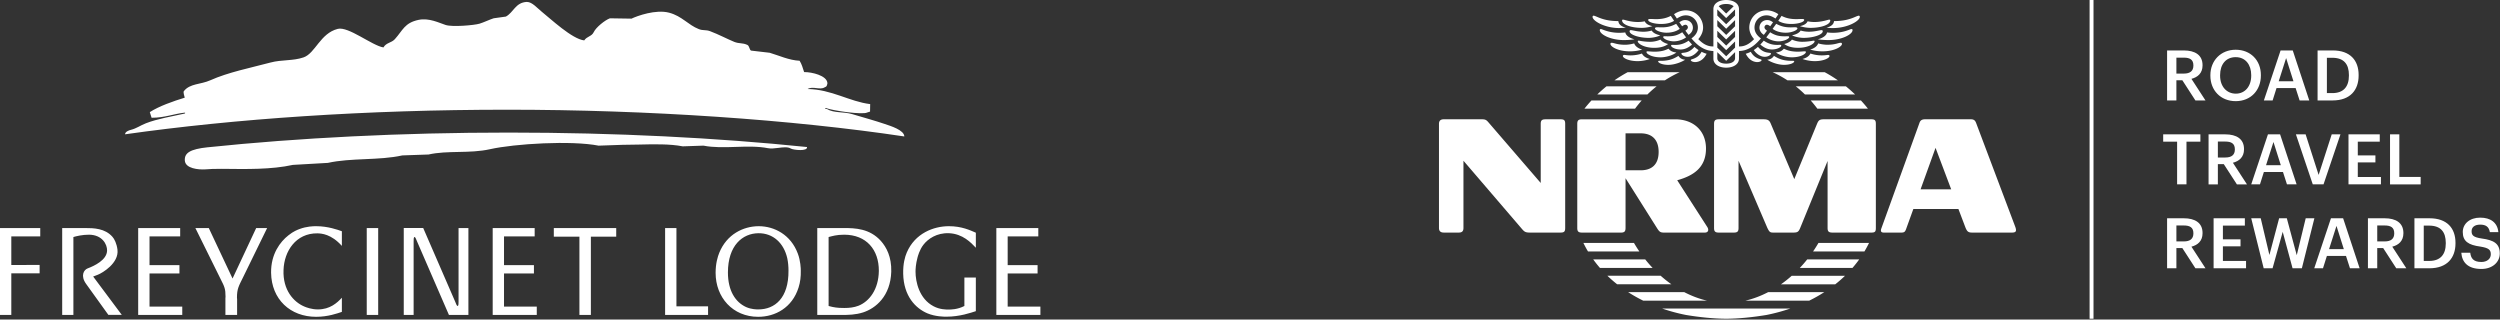 <svg xmlns="http://www.w3.org/2000/svg" width="2582" height="330" fill="none" xmlns:v="https://vecta.io/nano"><rect width="100%" height="100%" fill="#333333" stroke="none"/><g clip-path="url(#A)" fill="#fff"><path d="M1869.94 28.77c10.77 0 20.36-3.23 20.36-7.67 0-1.31-1.89-.72-2.8-.46-3.46.97-11.8 3.27-20.6 1.36-.84 1.79-2.62 3.85-7.92 5.01 2.9.94 6.97 1.76 10.95 1.76h.01zm46 68.82c-3.06-2.96-6.25-5.78-9.55-8.45h-51.75c3.32 2.63 6.49 5.46 9.53 8.45h51.77zm-201.03-56.7c-3.04 1.4-6.96 2.28-10.47 2.28-6.79 0-10.84-1.16-12.01-1.16-.7 0-.94.24-.94.7 0 2.11 6.04 6.68 17.04 6.68 5.62 0 10.58-1.13 14.32-3.94-2.9-.63-6.47-2.35-7.94-4.56zm178.35-11.91c14.98 0 27.55-7.37 27.55-11.58 0-.7-.43-1.36-1.4-1.17-3.44.69-9.52 5.55-25.2 5.55-.47 3.28-2.48 5.21-7.77 6.89 3.52.29 4.47.31 6.82.31zm4.9 53.97c-4.38-3.05-8.94-5.86-13.64-8.4h-53.77c5.31 2.41 10.43 5.21 15.31 8.4h52.1zm-157.03-67.1c7.35 0 12.44 5.97 12.44 12.57 0 4.82-2.76 8.47-6.66 11.23.48.58.97 1.09 1.45 1.64.74.84 1.48 1.59 2.21 2.34 1.24 1.23 2.49 2.36 3.77 3.35l.93.7a29.4 29.4 0 0 0 4.16 2.5c.65.31 1.32.62 1.99.87.75.29 1.51.57 2.29.79 1.51.39 3.07.67 4.72.79.39.03.77.09 1.17.11v7.79c0 6.07 6.13 9.35 13.21 9.35s13.21-3.27 13.21-9.35v-7.79c.4-.02.78-.08 1.17-.11a25.56 25.56 0 0 0 4.72-.79c.78-.22 1.54-.5 2.29-.79.68-.25 1.33-.56 1.99-.87a28.49 28.49 0 0 0 4.16-2.5l.93-.7c1.28-.99 2.53-2.12 3.77-3.35a50.29 50.29 0 0 0 2.21-2.34c.48-.54.97-1.06 1.45-1.64-3.9-2.75-6.66-6.41-6.66-11.23 0-6.6 5.09-12.57 12.44-12.57 3.56 0 6.37 1.51 9.25 3.28l2.96-4.46c-3.66-2.5-7.94-4-12.05-4-10.96 0-17.98 8.79-17.98 17.75 0 4.82 2.2 8.78 4.96 12-3.23 3.23-8.14 7.78-15.6 7.54V9.35c-.02-6.08-6.15-9.35-13.23-9.35s-13.21 3.27-13.21 9.35v38.61c-7.47.23-12.37-4.31-15.6-7.54 2.76-3.22 4.96-7.18 4.96-12 0-8.95-7.03-17.75-17.98-17.75-4.11 0-8.39 1.5-12.05 4l2.96 4.46c2.89-1.77 5.69-3.28 9.25-3.28zm41.67-11.73c3.4 0 6.14.86 7.71 2.36L1782.8 14l-7.72-7.52c1.58-1.5 4.32-2.36 7.71-2.36h.01zm-9.18 5.69v-.08l9.17 8.94 9.17-8.94v.08 6.27l-9.18 8.95-9.18-8.95V9.81h.02zm0 10.95l9.18 8.95 9.18-8.95v6.36l-9.18 8.95-9.18-8.95v-6.36zm0 11.03l9.18 8.95 9.18-8.95v6.36l-9.18 8.95-9.18-8.95v-6.36zm0 11.03l9.18 8.95 9.18-8.95v6.36l-9.18 8.95-9.18-8.95v-6.36zm0 11.03l9.18 8.95 9.18-8.95v6.2c0 3.5-3.75 5.69-9.18 5.69s-9.18-2.19-9.18-5.69v-6.2zm62.98-32.33c3.75 2.34 8.28 3.23 13.66 3.23 5.85 0 13.11-1.64 13.11-4.21 0-1.17-2.1-.97-6.08-.82-5.26.2-11.5-.22-17.27-3.34-.01.02-.04.02-.05.04l-3.37 5.08c0 .01.01.02 0 .03v-.01zm-95.22 17.07l-3.97-5.28c-4.48 2.83-8.51 4.55-17.32 4.14-1.64-.07-2.34 0-2.34.94 0 1.4 4.92 4.31 11.01 4.31 4.64 0 9.57-1.8 12.62-4.11zm75.79-9.94c0 2.88 1.65 5.58 4.52 7.36l3.27-4.35c-2.33-1.41-3.37-3.38-2.02-5.12 1.28-1.64 3.31-1.06 5.32.6l2.92-4.11c-1.77-1.31-3.75-2.31-5.95-2.31-5 0-8.07 3.72-8.07 7.93h.01zm72.35 29.17c0-.7-.69-1.28-2.31-1.03-4.84.74-11.09.64-17.38-1.51-1.64 3.04-4.44 4.63-8.24 5.64 4.51 1.65 9.44 2.23 12.71 2.23 9.13 0 15.22-3.18 15.22-5.32v-.01zm-44-20.36c-8.81.4-12.84-1.32-17.32-4.14l-3.97 5.28c3.05 2.31 7.99 4.11 12.62 4.11 6.09 0 11.01-2.9 11.01-4.31 0-.94-.7-1.01-2.34-.94zm4.99 21.74c9.6 0 14.59-3.68 14.59-5.37 0-.7-.41-.84-1.12-.84-1.17 0-5.39.49-8.2.39-6.13-.22-9.63-1.23-13.38-3.1-2.52 2.86-4.59 3.41-8.19 3.97 4.19 3.04 10.98 4.94 16.29 4.94l.01.01zm6.56-9.82c11 0 17.04-4.57 17.04-6.68 0-.47-.23-.7-.94-.7-1.17 0-5.23 1.16-12.01 1.16-3.51 0-7.42-.87-10.47-2.28-1.47 2.21-5.04 3.93-7.94 4.56 3.75 2.81 8.71 3.94 14.32 3.94zm-48.9 4.12c-1.68.86-3.4 1.54-5.18 2.03 2.44 4.74 5.97 8 10.98 8.56 2.79.31 5.41-.86 5.4-2.03 0-.7-2.18-.99-3.59-1.68-3.53-1.51-5.6-3.46-7.61-6.87v-.01zm68.78 58.76h52.27c-2.31-2.93-4.73-5.75-7.24-8.49h-51.9c2.41 2.71 4.7 5.55 6.88 8.49h-.01zm-47.89-56.9c0-.8-1.47-.75-2.68-.92-2.5-.36-6.35-.9-10.77-6.03-1.42 1.28-2.85 2.35-4.3 3.32 2.62 3.77 6.32 6.21 9.39 6.76 4.86.87 8.36-1.73 8.36-3.13zm73.31-10c0-.47-.23-1.17-1.17-1.17-2.81 0-5.33 2.04-14.22 2.04-2.11 0-6.11-.48-9.15-1.41-1.17 3.28-4.8 5.42-8.3 6.4 4.48 1.32 8.65 1.81 12.86 1.81 11.94 0 19.98-4.8 19.98-7.67zm-49.34-17.19c-7.91.48-12.67-.46-18.56-3.56l-3.7 5.2c3.5 2.69 8.56 3.98 13.6 3.98 6.08 0 11.99-2.56 11.99-4.43 0-.94-1.22-1.31-3.33-1.18v-.01zm-165.26 16.66c-3.04.94-7.04 1.41-9.15 1.41-8.89 0-11.41-2.04-14.22-2.04-.94 0-1.17.7-1.17 1.17 0 2.88 8.04 7.67 19.98 7.67 4.21 0 8.38-.49 12.86-1.81-3.5-.98-7.13-3.12-8.3-6.4zm142.24 6.28c5.62 0 9.64-2.54 9.68-3.94.03-.94-.91-.91-2.31-.83-5.92.35-10.64-.85-15.78-4.35l-.43.54c-1.05 1.26-2.09 2.4-3.12 3.47 3.65 3.12 7.41 5.1 11.96 5.1v.01zm23.05 12.28c0-.94-2.6-.39-6.31-.7-6.14-.53-10-2.09-14.64-5.01-1.22 2.22-3.97 3.92-6.92 3.97 3.15 2.22 10.45 5.33 17.32 5.33s10.56-2.17 10.56-3.59h-.01zm27.85-32.27c-2.32.27-6.77 1.65-12.62 1.65-2.57 0-5.53-.32-8.6-1.22-1.17 2.11-4.16 3.99-8.85 4.92 2.81 1.64 8.28 2.64 12.02 2.64 10.12 0 19.68-3.31 19.68-6.82 0-.7-.33-1.32-1.64-1.17h.01zm32.41-.01c0-.7-.32-1.28-1.64-1.02-1.61.32-10.33 5.19-24.71 3.4-.47 3.04-4.33 5.9-9.48 7.07 2.58.51 7.08.83 11.06.83 13.57 0 24.77-5.83 24.77-10.28zm-225.75 219.8h-52.24c1.45 3 3.04 5.93 4.76 8.81h53.04a140.46 140.46 0 0 1-5.56-8.81zm27.59 33.9h-55.04c3.17 3.07 6.54 6.01 10.08 8.81h56.05c-3.83-2.7-7.53-5.65-11.09-8.81zm26.06 40.48c14.36 2.38 29.12 3.89 41.62 3.89s27.25-1.51 41.62-3.89c8.57-1.71 16.78-3.94 24.6-6.64h-132.43c7.82 2.7 16.03 4.94 24.6 6.64h-.01zm-1.66-23.54h-57.99c4.93 3.18 10.14 6.12 15.6 8.81h65.99c-8.11-1.88-16.03-4.87-23.6-8.81zm-40.38-33.85h-53.72c2.17 3.02 4.49 5.96 6.97 8.81h54.39a134.35 134.35 0 0 1-7.64-8.81zm-7.88-204.75c3.28 0 8.2-.57 12.71-2.23-3.8-1.02-6.6-2.6-8.23-5.64-6.29 2.15-12.54 2.25-17.38 1.51-1.62-.25-2.31.33-2.31 1.03 0 2.14 6.09 5.32 15.22 5.32l-.01.01zm4.23 40.62h-51.9c-2.51 2.73-4.93 5.56-7.24 8.49h52.27c2.18-2.94 4.47-5.77 6.88-8.49h-.01zm-83.72 19.44h-15.58c-3.78 0-4.97 1.19-4.97 4.73v61.03l-54.29-62.96c-1.87-2.11-2.98-2.81-6.55-2.81h-39.27c-3.38 0-4.97 1.59-4.97 4.73v107.55c0 3.15 1.59 4.73 4.97 4.73h15.58c3.38 0 4.73-1.59 4.73-4.73v-69.46l60.61 70.68c2.11 2.34 3.18 3.51 7.72 3.51h32.01c3.78 0 4.73-1.19 4.73-4.73V127.93c0-3.55-.95-4.73-4.73-4.73l.01.01zm190.69 187.35h65.99c5.46-2.69 10.67-5.63 15.6-8.81h-57.99c-7.58 3.94-15.49 6.93-23.6 8.81zm70.04-50.84h53.04c1.72-2.88 3.31-5.82 4.76-8.81h-52.24a140.46 140.46 0 0 1-5.56 8.81zM1672.35 28.98l6.81-.31c-5.29-1.68-7.3-3.61-7.77-6.89-15.68 0-21.75-4.86-25.2-5.55-.97-.19-1.4.47-1.4 1.17 0 4.21 12.58 11.58 27.55 11.58h.01zm368.57 97.97c-.94-2.34-2.08-3.75-5.38-3.75h-47.27c-3.04 0-4.91.94-5.85 3.75l-39.43 109.17c-.94 2.81-.12 4.1 2.68 4.1h17.59c3.04 0 4.19-.36 5.36-3.63l7.48-20.71h46.57l7.02 18.49c1.95 5.07 3.26 5.85 7.47 5.85h40.57c4.32 0 5.3-1.3 3.65-5.95l-40.46-107.32zm-57.34 68.57l15.45-42.83 16.15 42.83h-31.59-.01zm-50.92-72.31h-49.33c-4.55 0-5.38 1.64-6.79 4.92l-23.4 56.87-24.11-56.87c-1.4-3.51-2.8-4.92-7.49-4.92h-46.29c-3.78 0-4.97 1.19-4.97 4.73v107.55c0 3.55 1.18 4.73 4.97 4.73h15.43c3.78 0 4.88-1.18 4.88-4.73v-69.46l29.72 69.27c2.08 4.27 2.81 4.91 6.08 4.91h20.83c4.33 0 5.4-.83 7.02-4.68l28.32-69.27v69.22c0 3.55 1.19 4.73 4.97 4.73h40.38c3.78 0 4.5-1.18 4.5-4.73V127.93c0-3.55-.95-4.73-4.73-4.73l.01.01zm-73.82 153.51h54.39c2.48-2.85 4.8-5.79 6.97-8.81h-53.72a134.35 134.35 0 0 1-7.64 8.81zm-19.43 16.91h56.05c3.54-2.8 6.91-5.74 10.08-8.81h-55.04c-3.56 3.16-7.26 6.11-11.09 8.81zm-160.54-58.14v-51.44l32.76 51.96c2.23 3.42 3.28 4.21 7.02 4.21h42.09c3.52 0 4.45-2.7 2.57-5.74l-31.08-48.32c16.85-4.68 29.72-13.11 29.72-32.76 0-18.49-13.11-30.19-31.83-30.19h-96.14c-3.78 0-4.97 1.19-4.97 4.73v107.55c0 3.55 1.19 4.73 4.97 4.73h40.15c3.55 0 4.73-1.19 4.73-4.73h.01zm0-97.77h15.68c11.23 0 18.49 6.09 18.49 19.19s-7.26 18.96-18.49 18.96h-15.68v-38.15zm33.71-109.55c-2.1-.13-3.33.25-3.33 1.18 0 1.87 5.9 4.43 11.99 4.43 5.04 0 10.1-1.29 13.6-3.98l-3.7-5.2c-5.89 3.1-10.65 4.04-18.56 3.56v.01zm-6.67 3.39c-3.07.9-6.02 1.22-8.6 1.22-5.85 0-10.29-1.38-12.62-1.65-1.31-.15-1.64.47-1.64 1.17 0 3.51 9.56 6.82 19.68 6.82 3.74 0 9.21-1 12.02-2.64-4.68-.94-7.68-2.82-8.85-4.92h.01zm34.45-10.84c-2.2 0-4.18 1-5.95 2.31l2.92 4.11c2.02-1.66 4.04-2.24 5.32-.6 1.36 1.74.31 3.71-2.02 5.12l3.27 4.35c2.87-1.78 4.52-4.48 4.52-7.36 0-4.21-3.07-7.93-8.07-7.93h.01zm7.19 25.3l-3.12-3.47-.43-.54c-5.14 3.5-9.86 4.7-15.78 4.35-1.4-.08-2.34-.11-2.31.83.04 1.4 4.06 3.94 9.68 3.94 4.55 0 8.31-1.98 11.96-5.1v-.01zm-51.89-17.25c3.98 0 8.05-.82 10.95-1.76-5.3-1.16-7.08-3.22-7.92-5.01-8.79 1.9-17.13-.4-20.6-1.36-.9-.25-2.8-.85-2.8.46 0 4.44 9.6 7.67 20.36 7.67h.01zm35.73 25.49c-3.59-.56-5.66-1.11-8.19-3.97-3.74 1.87-7.25 2.88-13.38 3.1-2.81.1-7.03-.39-8.2-.39-.7 0-1.12.14-1.12.84 0 1.68 4.99 5.37 14.59 5.37 5.31 0 12.1-1.91 16.29-4.94l.01-.01zm-52.76-20.77c-14.38 1.8-23.1-3.07-24.71-3.4-1.31-.26-1.64.32-1.64 1.02 0 4.45 11.19 10.28 24.77 10.28 3.98 0 8.48-.32 11.06-.83-5.15-1.17-9.01-4.03-9.48-7.07zm73.01 30.6c5.01-.55 8.54-3.82 10.98-8.56-1.78-.49-3.5-1.17-5.18-2.03-2.01 3.41-4.08 5.36-7.61 6.87-1.41.69-3.58.98-3.59 1.68 0 1.17 2.61 2.34 5.4 2.03v.01zm-36.3-39.33c5.38 0 9.92-.89 13.66-3.23 0-.01.01-.01 0-.03l-3.37-5.08c-.01-.02-.04-.01-.05-.04-5.77 3.12-12.01 3.55-17.27 3.34-3.98-.15-6.08-.35-6.08.82 0 2.57 7.26 4.21 13.11 4.21v.01zm29.57 33.73c3.07-.55 6.77-2.99 9.39-6.76-1.45-.96-2.88-2.04-4.3-3.32-4.42 5.13-8.27 5.68-10.77 6.03-1.21.17-2.68.12-2.68.92 0 1.4 3.5 4 8.36 3.13zm-43.48 39.1c3.04-2.99 6.21-5.82 9.53-8.45h-51.75c-3.3 2.67-6.49 5.49-9.55 8.45h51.77zm32.06-39.91c-4.64 2.92-8.5 4.48-14.64 5.01-3.71.32-6.31-.23-6.31.7 0 1.42 3.91 3.59 10.56 3.59s14.17-3.12 17.32-5.33c-2.95-.05-5.7-1.75-6.92-3.97h-.01zm1.37 16.86h-53.77a140.96 140.96 0 0 0-13.64 8.4h52.1c4.89-3.2 10.01-6 15.31-8.4z"/><path d="M2238.17 52.1h17.34c11.34 0 19.28 4.62 19.28 15.17v.29c0 8.09-5.06 12.21-11.48 13.87l14.52 22.32h-10.4l-13.51-20.87h-6.14v20.87h-9.61V52.11v-.01zm17.34 23.9c6.43 0 9.82-2.74 9.82-8.23v-.29c0-5.92-3.68-7.94-9.82-7.94h-7.73v16.47h7.73V76zm27.37 2.24v-.58c0-15.1 10.83-26.29 26.15-26.29s26 10.91 26 26.08v.58c0 15.1-10.33 26.44-26 26.44s-26.15-11.34-26.15-26.22v-.01zm42.18-.14v-.58c0-10.62-5.92-18.49-16.03-18.49s-16.11 7.44-16.11 18.56v.58c0 11.27 6.86 18.56 16.25 18.56s15.89-7.44 15.89-18.63zm30.33-26h12.57l17.05 51.64h-9.97l-4.12-12.78h-19.72l-4.04 12.78h-9.03l17.26-51.64zm-1.95 31.85h15.24l-7.58-23.98-7.66 23.98zm40.16-31.85h15.67c17.99 0 26.72 10.26 26.72 25.28v.65c0 15.02-8.74 25.71-26.87 25.71h-15.53V52.1h.01zm15.24 44.06c11.56 0 17.12-6.65 17.12-18.06v-.58c0-11.12-5.06-17.84-17.19-17.84h-5.56v36.48h5.63zm-160.34 50.19h-14.37v-7.58h38.43v7.58h-14.37v44.06h-9.68v-44.06h-.01zm32.5-7.58h17.34c11.34 0 19.28 4.62 19.28 15.17v.29c0 8.09-5.06 12.21-11.48 13.87l14.52 22.32h-10.4l-13.51-20.87h-6.14v20.87H2281v-51.64-.01zm17.34 23.9c6.43 0 9.82-2.74 9.82-8.23v-.29c0-5.92-3.68-7.94-9.82-7.94h-7.73v16.47h7.73v-.01zm43.98-23.9h12.57l17.05 51.64h-9.97l-4.12-12.78h-19.72l-4.04 12.78h-9.03l17.26-51.64zm-1.95 31.85h15.24l-7.58-23.98-7.66 23.98zm30.84-31.85h10.04l13.43 41.89 13.51-41.89h9.03l-17.48 51.64h-11.12l-17.41-51.64zm54.31 0h32.29v7.58h-22.68v14.16h18.2v7.22h-18.2v15.1h23.91v7.58h-33.52v-51.64zm42.9 0h9.61v43.99h22.03v7.66h-31.64v-51.64-.01zm-230.25 86.67h17.34c11.34 0 19.28 4.62 19.28 15.17v.29c0 8.09-5.06 12.21-11.48 13.87l14.52 22.32h-10.4l-13.51-20.87h-6.14v20.87h-9.61v-51.64-.01zm17.34 23.9c6.43 0 9.82-2.74 9.82-8.23v-.29c0-5.92-3.68-7.94-9.82-7.94h-7.73v16.47h7.73v-.01zm30.69-23.9h32.29v7.58h-22.68v14.16h18.2v7.22h-18.2v15.1h23.91v7.58h-33.52v-51.64zm38.86 0h9.82l8.96 37.92 10.04-37.92h7.94l10.26 38.14 9.25-38.14h8.96l-12.93 51.64h-9.61l-10.18-37.63-10.47 37.63h-9.17l-12.86-51.64h-.01zm82.34 0h12.57l17.05 51.64h-9.97l-4.12-12.78h-19.72l-4.04 12.78h-9.03l17.26-51.64zm-1.95 31.85h15.24l-7.58-23.98-7.66 23.98zm40.15-31.85h17.34c11.34 0 19.29 4.62 19.29 15.17v.29c0 8.09-5.06 12.21-11.49 13.87l14.52 22.32h-10.4l-13.51-20.87h-6.14v20.87h-9.61v-51.64-.01zm17.34 23.9c6.43 0 9.82-2.74 9.82-8.23v-.29c0-5.92-3.68-7.94-9.82-7.94h-7.73v16.47h7.73v-.01zm30.69-23.9h15.67c17.99 0 26.72 10.26 26.72 25.28v.65c0 15.02-8.74 25.71-26.87 25.71h-15.53v-51.64h.01zm15.24 44.06c11.56 0 17.12-6.65 17.12-18.06v-.58c0-11.12-5.06-17.84-17.19-17.84h-5.56v36.48h5.63zm33.15-8.45h9.25c.65 5.2 2.74 9.53 11.48 9.53 5.71 0 9.75-3.18 9.75-7.94s-2.38-6.57-10.76-7.95c-12.35-1.66-18.2-5.42-18.2-15.1 0-8.45 7.22-14.81 17.99-14.81s17.77 5.06 18.78 14.95h-8.81c-.94-5.42-4.04-7.73-9.97-7.73s-8.88 2.82-8.88 6.79c0 4.19 1.73 6.28 10.69 7.58 12.13 1.66 18.42 5.13 18.42 15.46 0 8.96-7.58 15.96-19 15.96-14.08 0-20.01-7.01-20.73-16.76l-.01.02zM2162.18 0h-4.05v329.18h4.05V0zM544.01 1.98c-11.75.64-13.5 10.78-21.55 15.15l-12.62 1.75c-3.88 1.22-10.44 4.34-14.61 5.58-5.57 1.64-27.88 3.59-34.9 1.36-6.75-2.15-17.15-7.57-28.01-5.3-14.56 3.04-16.34 10.91-24.54 19.95-3.57 3.94-8.85 3.45-11.77 8.52-11.79-1.93-36.19-21.93-47.14-19.17-18.13 4.57-23.28 25.31-35.36 29.45-10.92 3.77-22.53 2.22-33.97 5.27-20.57 5.48-43.95 10.12-62.3 18.36-10.04 4.53-20.97 3.15-27.3 11.18-.99.83.54 5.65.86 6.8-12.09 3.7-26.38 8.71-36.08 14.91l1.83 5.83c13.71 0 22.9-4.06 33.99-5.26 1.04-.13.9.75-.01.97-12.59 2.83-27.88 5.32-39.88 10.01-5.89 2.31-9.63 5.28-15.32 6.72-2.43.54-6.17 2.1-6.16 4.65 113.06-16.03 248.8-25.4 394.79-25.4s294.01 10.23 410.03 27.62c-.16-6.6-14.13-10.81-20.12-12.85-10.17-3.47-22.66-6.9-33.72-10.21-8.93-2.69-18.93-.88-26.08-5.28-.31 0-.64 0-.96-.01-.54.06-.83-.22-.86-.49-.02-.3.26-.6.88-.47 7.19 2.73 37.87 7.15 42.53 4.56l2.92-.91.13-7.75c-21.43-2.6-39.83-15.23-64.63-15.58 2.75-1.67 6.03-1.3 9.19-.93 3.01.34 5.94.69 8.25-.72 2.51-1.19 2.13-.97 2.99-3.83.05-.46 0-.82 0-.97-.82-7.38-15.64-11.11-24.02-11.05-1.64-5.05-2.43-8.08-4.66-11.69-10.87-.5-21.41-5.45-30.87-8.25l-19.32-2.25c-1.77-1.01-1.59-4.85-3.79-5.87-5.04-2.37-8.3-1.04-13.51-3.13-6.31-2.54-16.57-7.92-25-11.05-4.53-1.68-7.09-.38-11.58-2.13-11.1-4.32-17.38-13.44-30.71-16.96-13.77-3.63-32.94 3.3-38.85 6.15l-22.29-.35c-5.1 1.85-14.42 9.37-16.69 14.27-2.2 4.62-7 4.26-9.83 8.55-12.48-1.31-34.77-22.34-44.07-29.78C555 8.5 549.59 2 544.31 2.01h-.33M214.63 152.09c-18.5 1.93-24.27 5.97-23.74 13.75.57 8.29 14.13 9.51 20.97 9.09 5.21-.32 9.17-.66 17.2-.56 25.62.3 51.24.83 73.42-4.07l36.15-2.07c23.9-5.34 52.73-2.35 76.89-7.72l27.09-.94c19.62-4.42 42.47-.78 63.29-5.44 25.75-5.76 84.25-9.22 112.35-3.7l24.79-.86c5.19.02 10.86-.12 16.72-.26 15.41-.38 32.2-.76 45.36 1.83l21.42-.73c10.4 2.07 21.86 1.7 33.33 1.32 11.45-.37 22.91-.74 33.29 1.31 3.14.63 6.92.16 10.66-.3 4.99-.62 9.89-1.24 13.03.73 2.78 1.51 17.49 3.04 16.62-1.63-93.29-9.54-197.75-14.92-308.14-14.92s-216.78 5.41-310.7 15.18M0 235.52v89.77h11.68v-42.97h29.24v-8.66H11.68v-29.49h29.89v-8.65H0zm142.71 0v89.77h45.53v-8.64h-33.82v-34.2h30.9v-8.65h-30.9v-29.63h31.66v-8.65h-43.37zm121.88 0l-24.41 52.13-24.55-52.13h-13.85l26.06 52.66c4.07 7.99 5.09 10.16 5.09 18.3 0 .51-.12 1.01-.12 1.52v17.28h12.07v-16.39c0-.38-.14-.89-.14-1.4 0-9.28 1.8-11.95 6.37-21.23l24.79-50.74h-11.31zm61.54-1.9c-2.42 0-9.41.12-16.79 2.93-1.77.63-6.46 2.42-11.43 6.48-8.51 6.62-18.2 19.34-17.93 38.66.38 27.46 19.84 45.51 46.53 45.51 12.21 0 22-3.56 26.57-5.09V307.5c-4.95 5.34-12.32 12.07-24.78 12.07-6.35 0-11.82-2.02-14.12-3.04-10.81-4.57-22.25-16.92-21.35-37.77.63-19.21 12.7-38.01 34.97-37.76 4.19.12 14.23.64 25.28 12.97v-15.13c-4.12-1.52-14.54-5.22-26.38-5.22h-.57zm64.46 1.9h-11.82v89.76h11.82v-89.76zm83 0v75.65c0 1.92.12 4.83-1.03 4.83-.89-.14-1.66-2.54-2.41-4.33l-33.06-76.16H417v89.77h10.19v-75.64c0-1.92-.13-4.84 1.03-4.84.88.14 1.64 2.54 2.41 4.33l33.04 76.16h20.1v-89.77H473.6h-.01zm35.26 0v89.77h45.53v-8.64h-33.84v-34.2h30.9v-8.65h-30.9v-29.63h31.66v-8.65h-43.35zm63.13 0v8.9h26.44v80.87h11.83v-80.87h26.18v-8.9h-64.45zm114.94 0v89.77h44.37v-8.89h-32.67v-80.88h-11.7zm83.7 81.63c-11.19-5.08-18.82-17.03-18.82-35.72 0-27.98 15.13-40.43 31.54-40.56 15.12-.12 26.19 10.17 29.75 25.82.88 4.19 1.26 8.52 1.26 12.71.26 28.61-14.24 40.17-31.14 40.17-1.65 0-7.13 0-12.59-2.42zm12.72-83.53c-15.78.12-32.69 8.39-40.44 27.34-1.66 4.06-3.82 11.06-3.82 20.84 0 25.31 17.67 45.4 44 45.4 17.41 0 35.09-9.28 41.68-30.26 1.8-5.59 2.43-11.44 2.3-17.42 0-2.17-.25-10.17-3.05-17.55-7.21-19.55-24.32-28.35-40.35-28.35h-.33m87.33 84.43c-5.46 0-9.42-.51-14.87-2.03v-71.21c3.57-.89 8.12-2.42 16.02-2.42 23.01 0 35.98 15.53 35.86 37.39-.26 19.33-9.92 31.54-20.99 35.98-4.68 1.83-9.67 2.32-14.41 2.32-.54 0-1.08-.01-1.61-.02m-26.58-82.54v89.77h24.41c7.76 0 15-.11 23.01-2.66 12.84-4.2 28.23-16.66 29-42.1.38-15.24-4.96-25.18-10.68-31.65-11.58-12.85-26.33-13.36-38.66-13.36h-27.09.01zm92.43 25.31c-1.89 4.46-3.92 11.45-3.69 21.99.52 23.02 12.74 35.61 25.06 40.82 8.25 3.43 17.17 3.43 19.59 3.43 13.86 0 25.29-4.07 30.38-5.71v-34.72h-11.83v29.38c-7.12 3.68-13.99 3.68-16.39 3.68-2.03 0-8.91.13-15.52-3.43-14.75-7.76-18.55-25.18-18.55-35.74 0-2.41.24-7.88 2.03-14.49.25-1.02 2.04-8.01 6.1-13.22 4.69-6.1 13.74-12.47 26.45-11.96 14.24.64 22.76 9.8 27.72 15.01v-15.53c-5.6-2.41-14.5-6.73-27.86-6.73-15.63 0-34.95 7.24-43.48 27.21m92.51-25.3v89.77h45.5v-8.64h-33.8v-34.2h30.89v-8.65h-30.89v-29.63h31.64v-8.65h-43.34zm-942.55 0H64.23v89.77H75.8v-80.48c3.23-.96 9.3-2.42 16.16-2.42 13.6.12 18.79 9.94 18.63 16.42-.24 9.8-13.31 15.85-20.09 18.4-3.94 1.49-7.63 7.59-1.57 16.01l23.01 32.01h13.86L96.22 285.6l4.82-1.85c4.72-1.82 21.91-11.99 20.29-25.82-.73-6.2-3.18-11.19-5.22-13.37-7.67-8.78-19.33-9.03-28.11-9.03h-1.52"/></g><defs><clipPath id="A"><path fill="#fff" d="M0 0h2581.75v329.18H0z"/></clipPath></defs></svg>